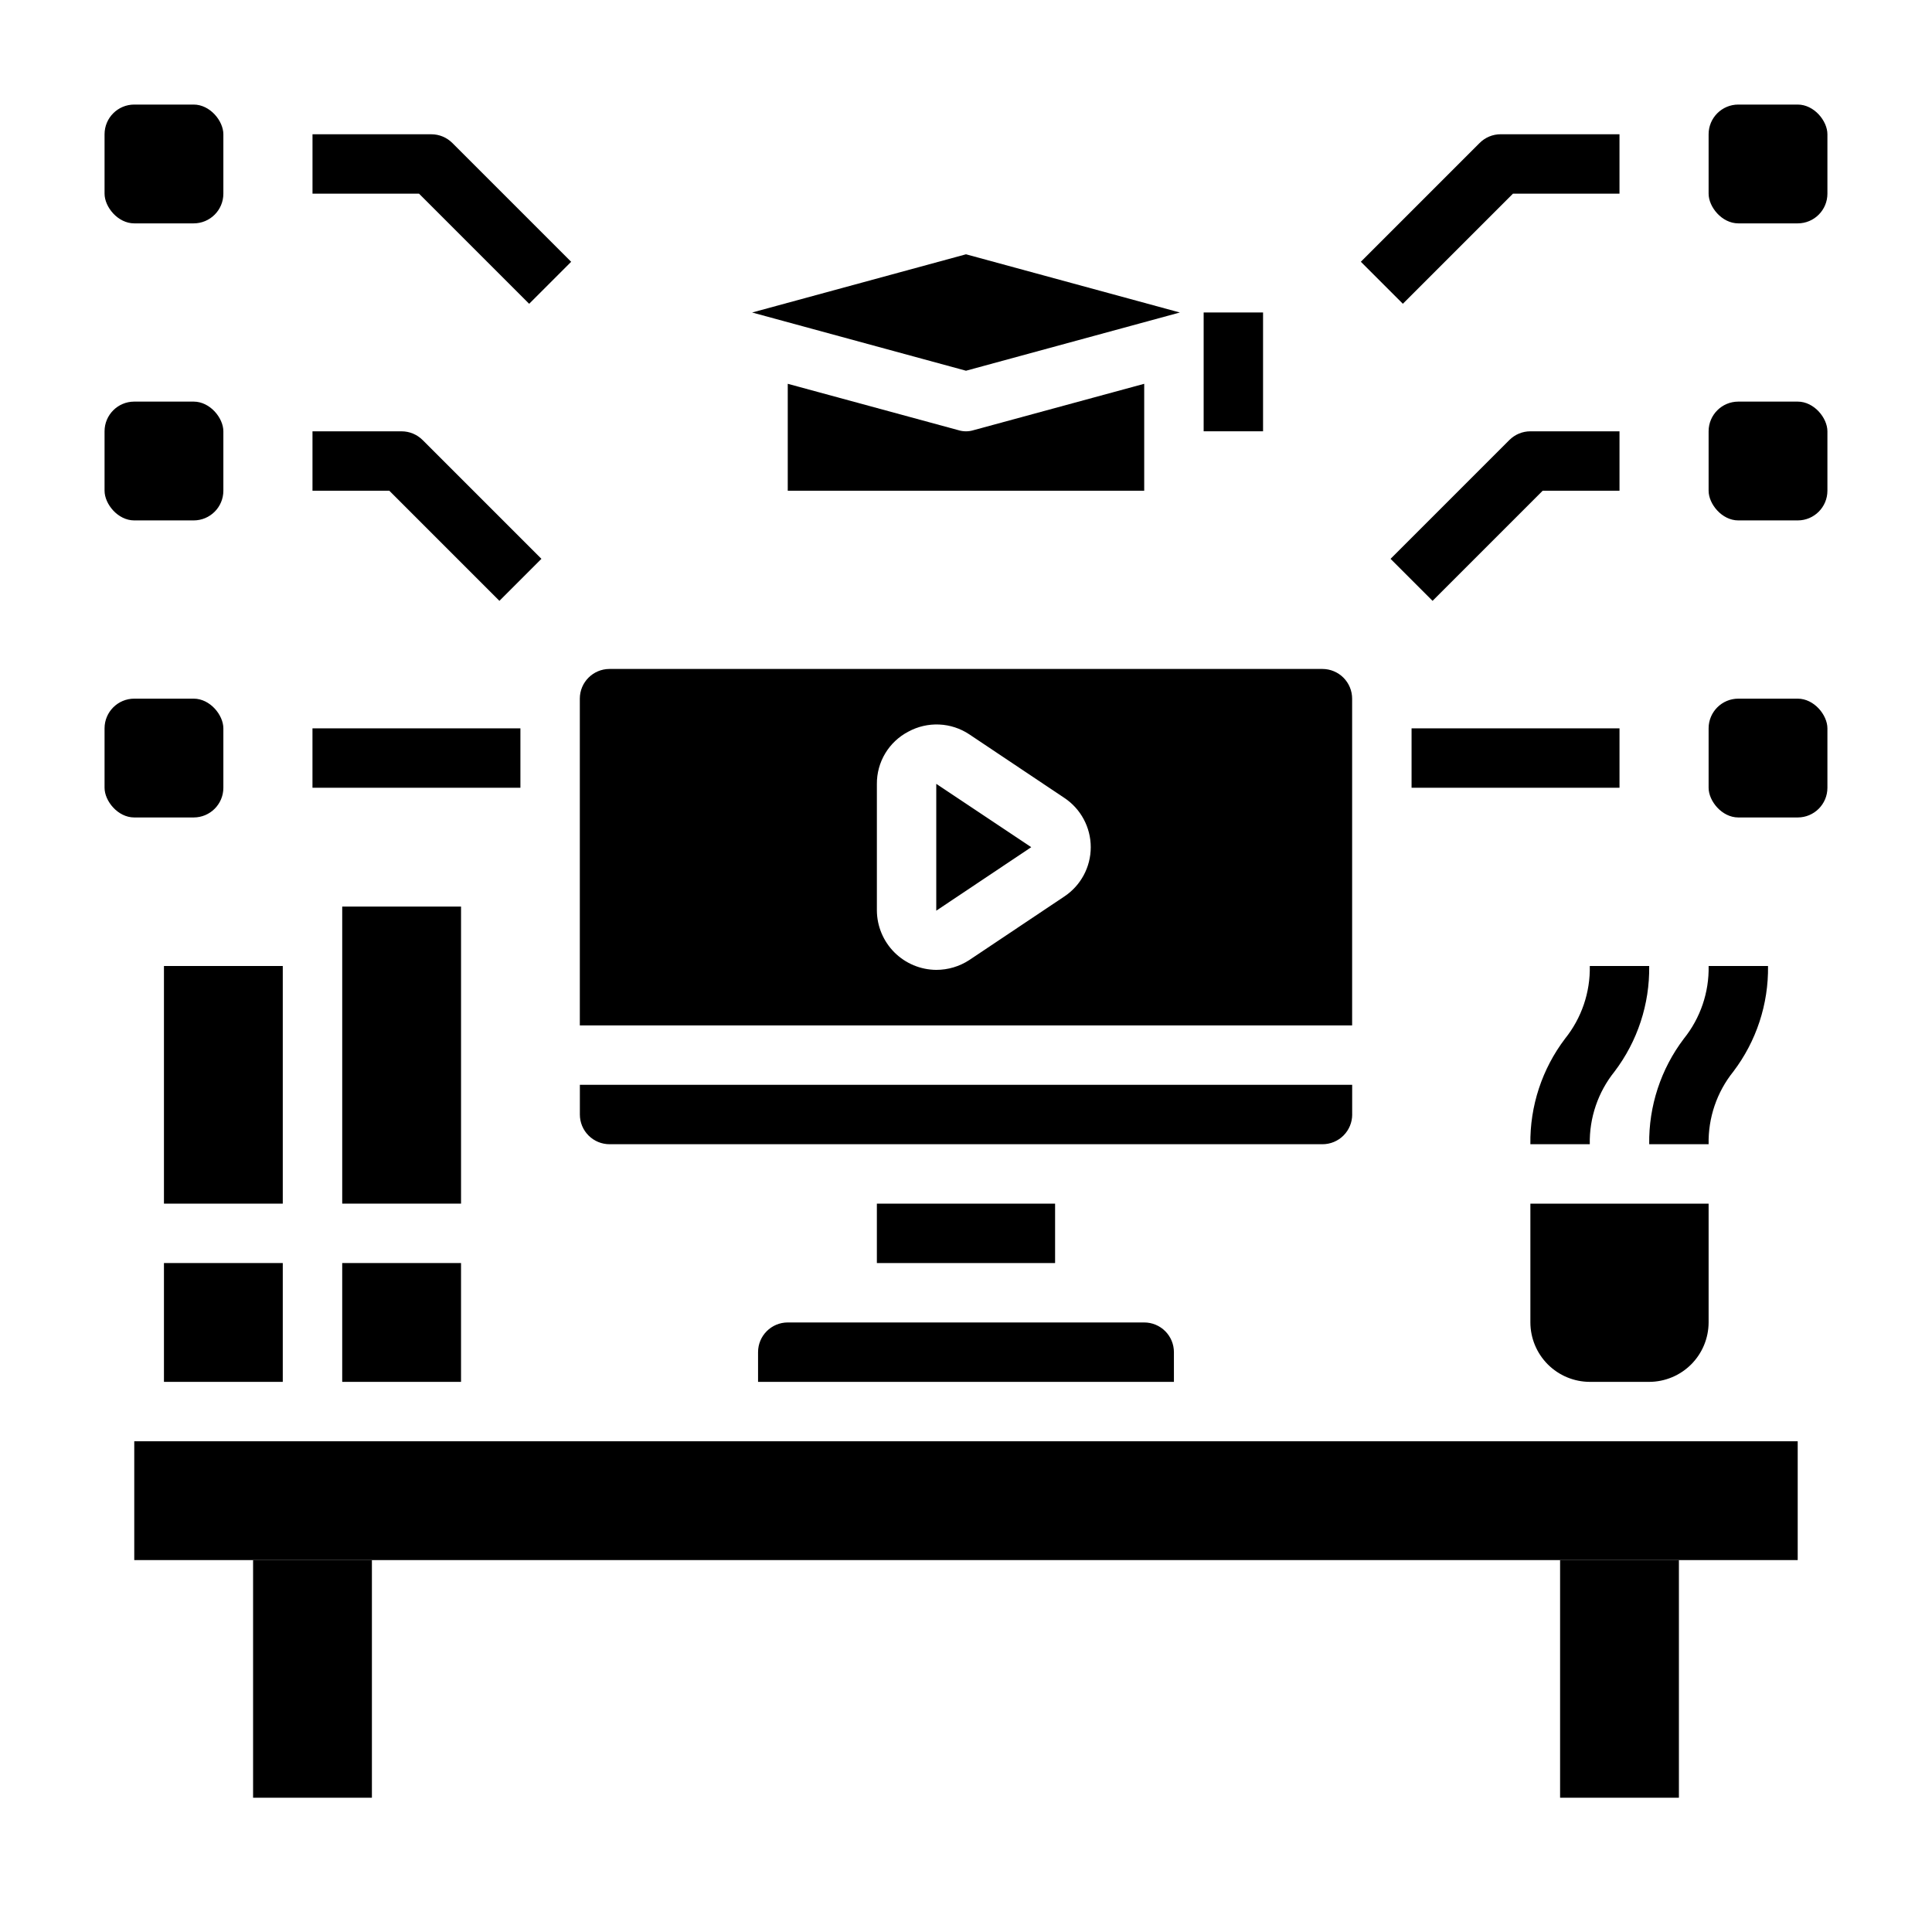 <?xml version="1.0" encoding="UTF-8"?>
<!-- Uploaded to: ICON Repo, www.svgrepo.com, Generator: ICON Repo Mixer Tools -->
<svg fill="#000000" width="800px" height="800px" version="1.1" viewBox="144 144 512 512" xmlns="http://www.w3.org/2000/svg">
 <g>
  <path d="m179.58 329.15h15.742c4.348 0 7.871 4.348 7.871 7.871v15.742c0 4.348-3.523 7.871-7.871 7.871h-15.742c-4.348 0-7.871-4.348-7.871-7.871v-15.742c0-4.348 3.523-7.871 7.871-7.871z"/>
  <path d="m179.58 250.43h15.742c4.348 0 7.871 4.348 7.871 7.871v15.742c0 4.348-3.523 7.871-7.871 7.871h-15.742c-4.348 0-7.871-4.348-7.871-7.871v-15.742c0-4.348 3.523-7.871 7.871-7.871z"/>
  <path d="m179.58 171.71h15.742c4.348 0 7.871 4.348 7.871 7.871v15.742c0 4.348-3.523 7.871-7.871 7.871h-15.742c-4.348 0-7.871-4.348-7.871-7.871v-15.742c0-4.348 3.523-7.871 7.871-7.871z"/>
  <path d="m604.67 329.15h15.742c4.348 0 7.871 4.348 7.871 7.871v15.742c0 4.348-3.523 7.871-7.871 7.871h-15.742c-4.348 0-7.871-4.348-7.871-7.871v-15.742c0-4.348 3.523-7.871 7.871-7.871z"/>
  <path d="m604.67 250.43h15.742c4.348 0 7.871 4.348 7.871 7.871v15.742c0 4.348-3.523 7.871-7.871 7.871h-15.742c-4.348 0-7.871-4.348-7.871-7.871v-15.742c0-4.348 3.523-7.871 7.871-7.871z"/>
  <path d="m604.67 171.71h15.742c4.348 0 7.871 4.348 7.871 7.871v15.742c0 4.348-3.523 7.871-7.871 7.871h-15.742c-4.348 0-7.871-4.348-7.871-7.871v-15.742c0-4.348 3.523-7.871 7.871-7.871z"/>
  <path d="m558.76 419.25c-6.102 8.039-9.34 17.891-9.195 27.984h15.746c-0.145-6.984 2.172-13.801 6.547-19.246 6.106-8.043 9.34-17.895 9.195-27.984h-15.742c0.145 6.984-2.176 13.797-6.551 19.246z"/>
  <path d="m603.35 427.98c6.106-8.043 9.34-17.895 9.195-27.984h-15.742c0.145 6.984-2.176 13.797-6.551 19.246-6.102 8.039-9.34 17.891-9.195 27.984h15.746c-0.145-6.984 2.172-13.801 6.547-19.246z"/>
  <path d="m400 211.39-56.68 15.426 56.68 15.43 56.676-15.43z"/>
  <path d="m397.95 257.99-45.188-12.281v28.34h94.465v-28.34l-45.184 12.281c-1.332 0.418-2.762 0.418-4.094 0z"/>
  <path d="m544.95 195.32h28.23v-15.742h-31.488c-2.09 0-4.09 0.828-5.566 2.305l-31.488 31.488 11.133 11.133z"/>
  <path d="m544 260.61-31.488 31.488 11.133 11.133 29.18-29.184h20.359v-15.746h-23.617c-2.086 0-4.09 0.832-5.566 2.309z"/>
  <path d="m284.23 224.51 11.133-11.133-31.488-31.488h-0.004c-1.477-1.477-3.477-2.305-5.566-2.305h-31.488v15.742h28.23z"/>
  <path d="m276.35 303.23 11.133-11.133-31.488-31.488v0.004c-1.477-1.477-3.477-2.309-5.566-2.309h-23.617v15.742h20.355z"/>
  <path d="m211.07 557.44h31.488v62.977h-31.488z"/>
  <path d="m179.58 525.95h440.83v31.488h-440.83z"/>
  <path d="m557.44 557.44h31.488v62.977h-31.488z"/>
  <path d="m502.34 439.36v-7.871h-204.67v7.871c0 2.086 0.828 4.09 2.305 5.566 1.477 1.477 3.477 2.305 5.566 2.305h188.93c2.09 0 4.094-0.828 5.566-2.305 1.477-1.477 2.309-3.481 2.309-5.566z"/>
  <path d="m392.12 385.34 25.168-16.828-25.168-16.785z"/>
  <path d="m455.1 502.34c0-2.09-0.828-4.09-2.305-5.566-1.477-1.477-3.477-2.309-5.566-2.309h-94.465c-4.348 0-7.871 3.527-7.871 7.875v7.871h110.21z"/>
  <path d="m376.38 462.98h47.23v15.742h-47.23z"/>
  <path d="m596.8 462.98v31.488-0.004c-0.016 4.172-1.676 8.172-4.625 11.121-2.953 2.949-6.949 4.613-11.121 4.625h-15.742c-4.172-0.012-8.172-1.676-11.121-4.625-2.949-2.949-4.613-6.949-4.625-11.121v-31.484z"/>
  <path d="m187.45 478.72h31.488v31.488h-31.488z"/>
  <path d="m234.69 478.72h31.488v31.488h-31.488z"/>
  <path d="m187.45 400h31.488v62.977h-31.488z"/>
  <path d="m266.18 384.25v78.723h-31.488v-78.723z"/>
  <path d="m518.08 337.02h55.105v15.742h-55.105z"/>
  <path d="m226.81 337.02h55.105v15.742h-55.105z"/>
  <path d="m494.46 321.28h-188.93c-4.348 0-7.871 3.523-7.871 7.871v86.594h204.67v-86.594c0-2.086-0.832-4.09-2.309-5.566-1.473-1.473-3.477-2.305-5.566-2.305zm-68.406 60.301-25.191 16.848c-2.598 1.695-5.633 2.598-8.738 2.598-4.164-0.027-8.156-1.695-11.102-4.641-2.945-2.949-4.613-6.938-4.641-11.105v-33.535c-0.02-2.852 0.746-5.656 2.219-8.102 1.473-2.445 3.594-4.438 6.125-5.754 2.5-1.359 5.324-2.012 8.168-1.887s5.598 1.023 7.969 2.598l25.191 16.848v-0.004c4.375 2.91 7.008 7.816 7.008 13.07 0 5.254-2.633 10.16-7.008 13.066z"/>
  <path d="m462.98 226.81h15.742v31.488h-15.742z"/>
 </g>
</svg>